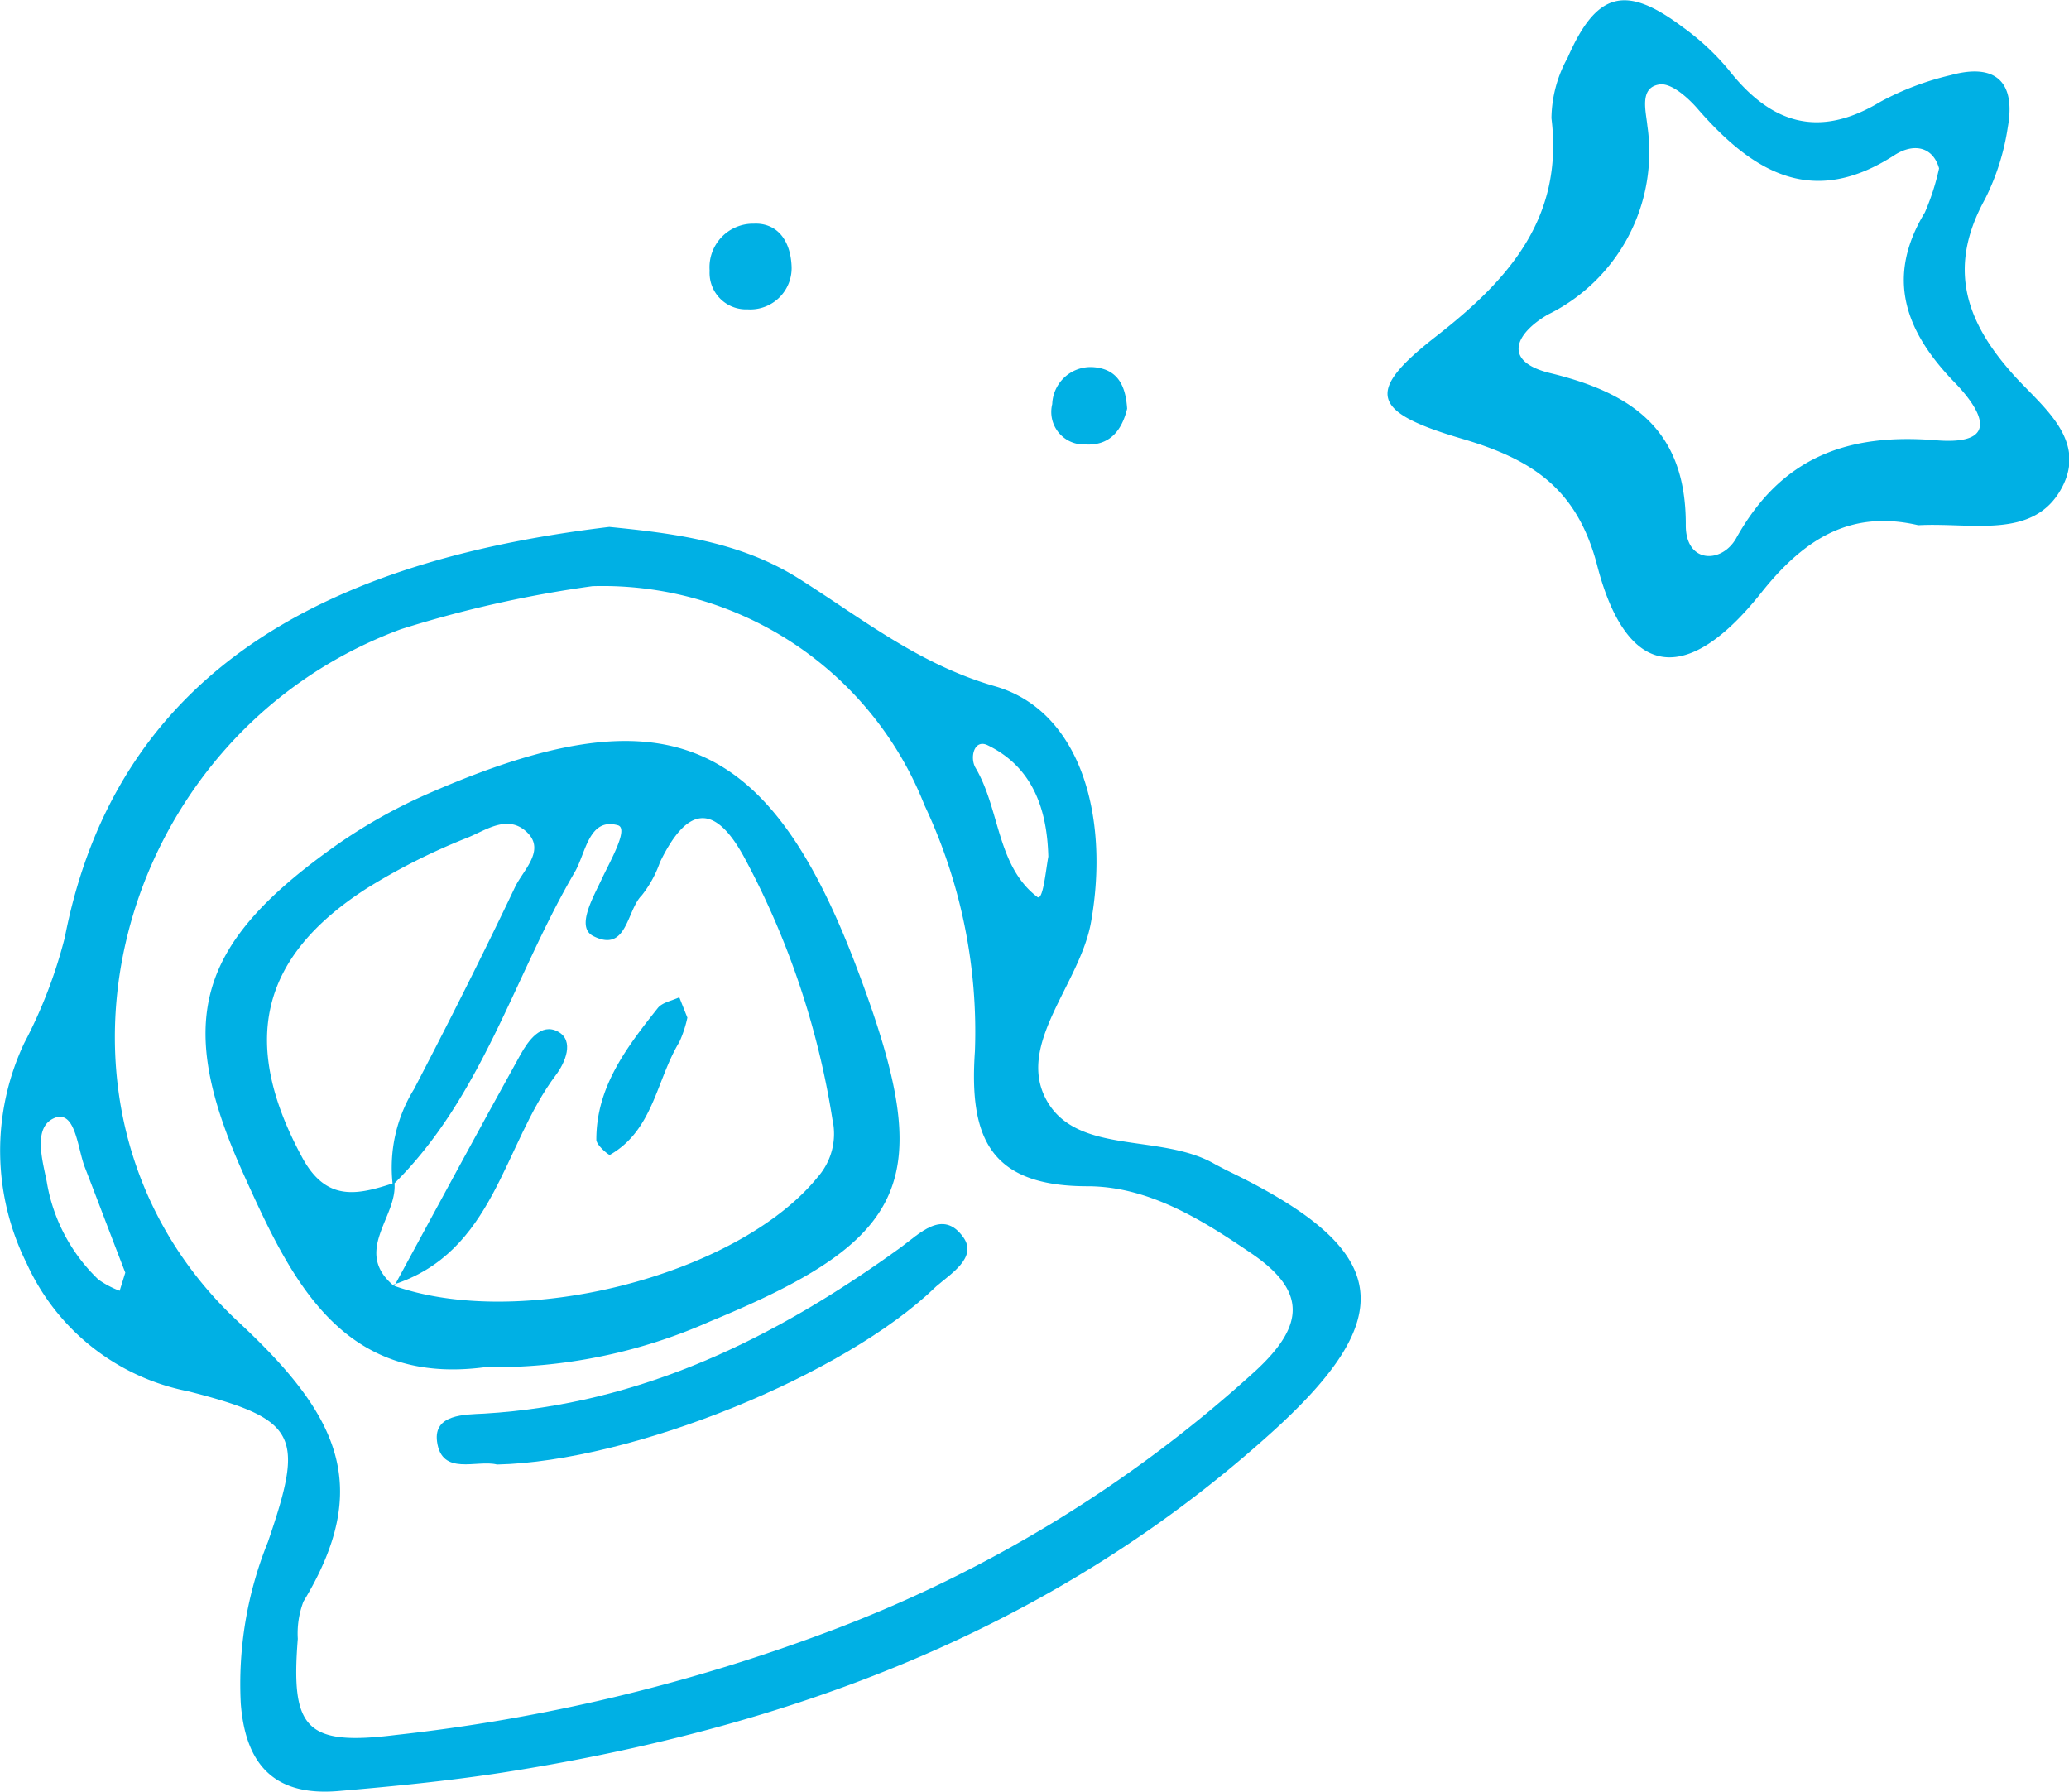 <?xml version="1.0" encoding="UTF-8"?> <svg xmlns="http://www.w3.org/2000/svg" id="Layer_1" data-name="Layer 1" viewBox="0 0 84.55 73.22"> <defs> <style>.cls-1{fill:#00b0e4;}</style> </defs> <title>Artboard 26</title> <path class="cls-1" d="M24.9,21.53c2.61.26,5.34.59,7.76,2.12,2.58,1.63,4.9,3.5,8,4.39,3.48,1,4.69,5.28,3.93,9.61-.44,2.55-3.08,5-1.83,7.29s4.71,1.34,6.91,2.64l.46.24c6.74,3.24,7.2,5.93,1.68,10.85-8.93,8-19.65,11.94-31.29,13.76-2.21.34-4.45.56-6.68.75-2.56.22-3.8-1-4-3.57A15.46,15.46,0,0,1,10.95,63c1.48-4.33,1.27-5-3.25-6.15a9.19,9.19,0,0,1-6.61-5.23,10.31,10.31,0,0,1-.1-9,19.64,19.64,0,0,0,1.66-4.32C4.9,26.74,14.38,22.79,24.9,21.53Zm-.69,2.42a47.69,47.69,0,0,0-7.83,1.76C4.57,30.08.57,45.45,9.73,54c4.1,3.81,5.53,6.71,2.67,11.44a3.67,3.67,0,0,0-.23,1.52c-.29,3.66.31,4.39,4,3.93a72.74,72.74,0,0,0,17.57-4.18A53.91,53.91,0,0,0,51.32,56c2-1.85,2.1-3.27-.26-4.84-2-1.36-4.17-2.69-6.62-2.69-4,0-4.84-2-4.6-5.51a21.66,21.66,0,0,0-2.06-10.06A14.13,14.13,0,0,0,24.21,23.95ZM5.12,52C4.53,50.48,4,49.07,3.45,47.65c-.28-.77-.37-2.2-1.14-2-1,.32-.58,1.73-.4,2.63a7.14,7.14,0,0,0,2.11,4,3.76,3.76,0,0,0,.87.46ZM42.84,35c-.05-1.93-.63-3.65-2.48-4.55-.56-.27-.74.52-.49.93,1,1.7.86,4,2.52,5.27C42.62,36.82,42.73,35.61,42.84,35Z"></path> <path class="cls-1" d="M19.84,55.86c-5.9.79-7.95-3.59-9.89-7.89C7.17,41.8,8,38.68,13.47,34.73a21.61,21.61,0,0,1,4-2.29c9.72-4.26,14-2.45,17.65,7.39C38.26,48.24,37.24,50.61,29,54A21.67,21.67,0,0,1,19.84,55.86Zm-3.79-7.44a6.09,6.09,0,0,1,.87-3.92c1.42-2.73,2.81-5.48,4.13-8.26.33-.69,1.26-1.5.48-2.24s-1.67-.08-2.41.22A25.55,25.55,0,0,0,15,36.29c-4.43,2.84-5.15,6.34-2.69,10.93,1,1.92,2.29,1.61,3.81,1.11.13,1.41-1.73,2.81,0,4.23L16,52.5c5.2,1.91,14.16-.38,17.42-4.41a2.67,2.67,0,0,0,.6-2.34,33.59,33.59,0,0,0-3.59-10.69c-1.29-2.39-2.41-2-3.46.17a4.65,4.65,0,0,1-.74,1.35c-.63.62-.6,2.38-2,1.66-.69-.37,0-1.55.35-2.3s1.13-2.09.67-2.22c-1.19-.33-1.31,1.14-1.76,1.91C21,39.89,19.71,44.83,16.05,48.42Z"></path> <path class="cls-1" d="M20.31,59.84c-.82-.21-2.26.49-2.45-.94-.15-1.12,1.14-1.1,1.92-1.14,6.43-.38,11.92-3.1,17-6.77.79-.57,1.75-1.62,2.59-.43.58.82-.51,1.48-1.11,2C34.51,56.21,25.79,59.72,20.31,59.84Z"></path> <path class="cls-1" d="M16.1,52.57c1.72-3.16,3.42-6.33,5.17-9.48.32-.57.84-1.31,1.53-.94s.29,1.28-.08,1.77c-2.18,2.89-2.5,7.25-6.68,8.58Z"></path> <path class="cls-1" d="M28.09,41.58a4.74,4.74,0,0,1-.33,1c-.94,1.55-1.06,3.6-2.84,4.61-.06,0-.56-.41-.55-.63,0-2.16,1.25-3.78,2.51-5.37.18-.23.58-.3.88-.44Z"></path> <path class="cls-1" d="M78.39,21.46c-2.64-.61-4.56.42-6.41,2.75-3.08,3.88-5.52,3.48-6.71-1.1-.83-3.19-2.71-4.36-5.58-5.2-3.68-1.09-3.9-1.91-1-4.17s5.22-4.79,4.71-8.91a5.21,5.21,0,0,1,.66-2.47c1.18-2.7,2.37-3,4.68-1.27a10.06,10.06,0,0,1,1.89,1.75c1.72,2.2,3.67,2.85,6.21,1.32a11.57,11.57,0,0,1,2.88-1.09c1.82-.5,2.66.27,2.33,2.12a9.69,9.69,0,0,1-.93,2.94c-1.45,2.63-.93,4.78,1,7,1.11,1.33,3.27,2.73,2.12,4.83S80.58,21.34,78.39,21.46Zm.85-14.58c-.24-.86-1-1.06-1.81-.55-3.34,2.17-5.76.73-8-1.82C69,4,68.3,3.38,67.82,3.45c-.84.12-.56,1.08-.5,1.69a7.4,7.4,0,0,1-4.06,7.71c-1.3.75-1.91,1.9.07,2.39,3.39.82,5.58,2.34,5.56,6.23,0,1.56,1.47,1.57,2.06.52,1.85-3.32,4.56-4.3,8.18-4,2.74.22,1.77-1.31.73-2.38-2-2.07-2.82-4.26-1.2-6.93A9.73,9.73,0,0,0,79.24,6.88Z"></path> <path class="cls-1" d="M32.35,10.91a1.69,1.69,0,0,1-1.8,1.73A1.49,1.49,0,0,1,29,11.06a1.78,1.78,0,0,1,1.81-1.92C31.69,9.1,32.31,9.74,32.35,10.91Z"></path> <path class="cls-1" d="M46.06,16.7c-.22.9-.72,1.52-1.71,1.46A1.33,1.33,0,0,1,43,16.51,1.57,1.57,0,0,1,44.66,15C45.68,15.07,46,15.76,46.06,16.7Z"></path> </svg> 